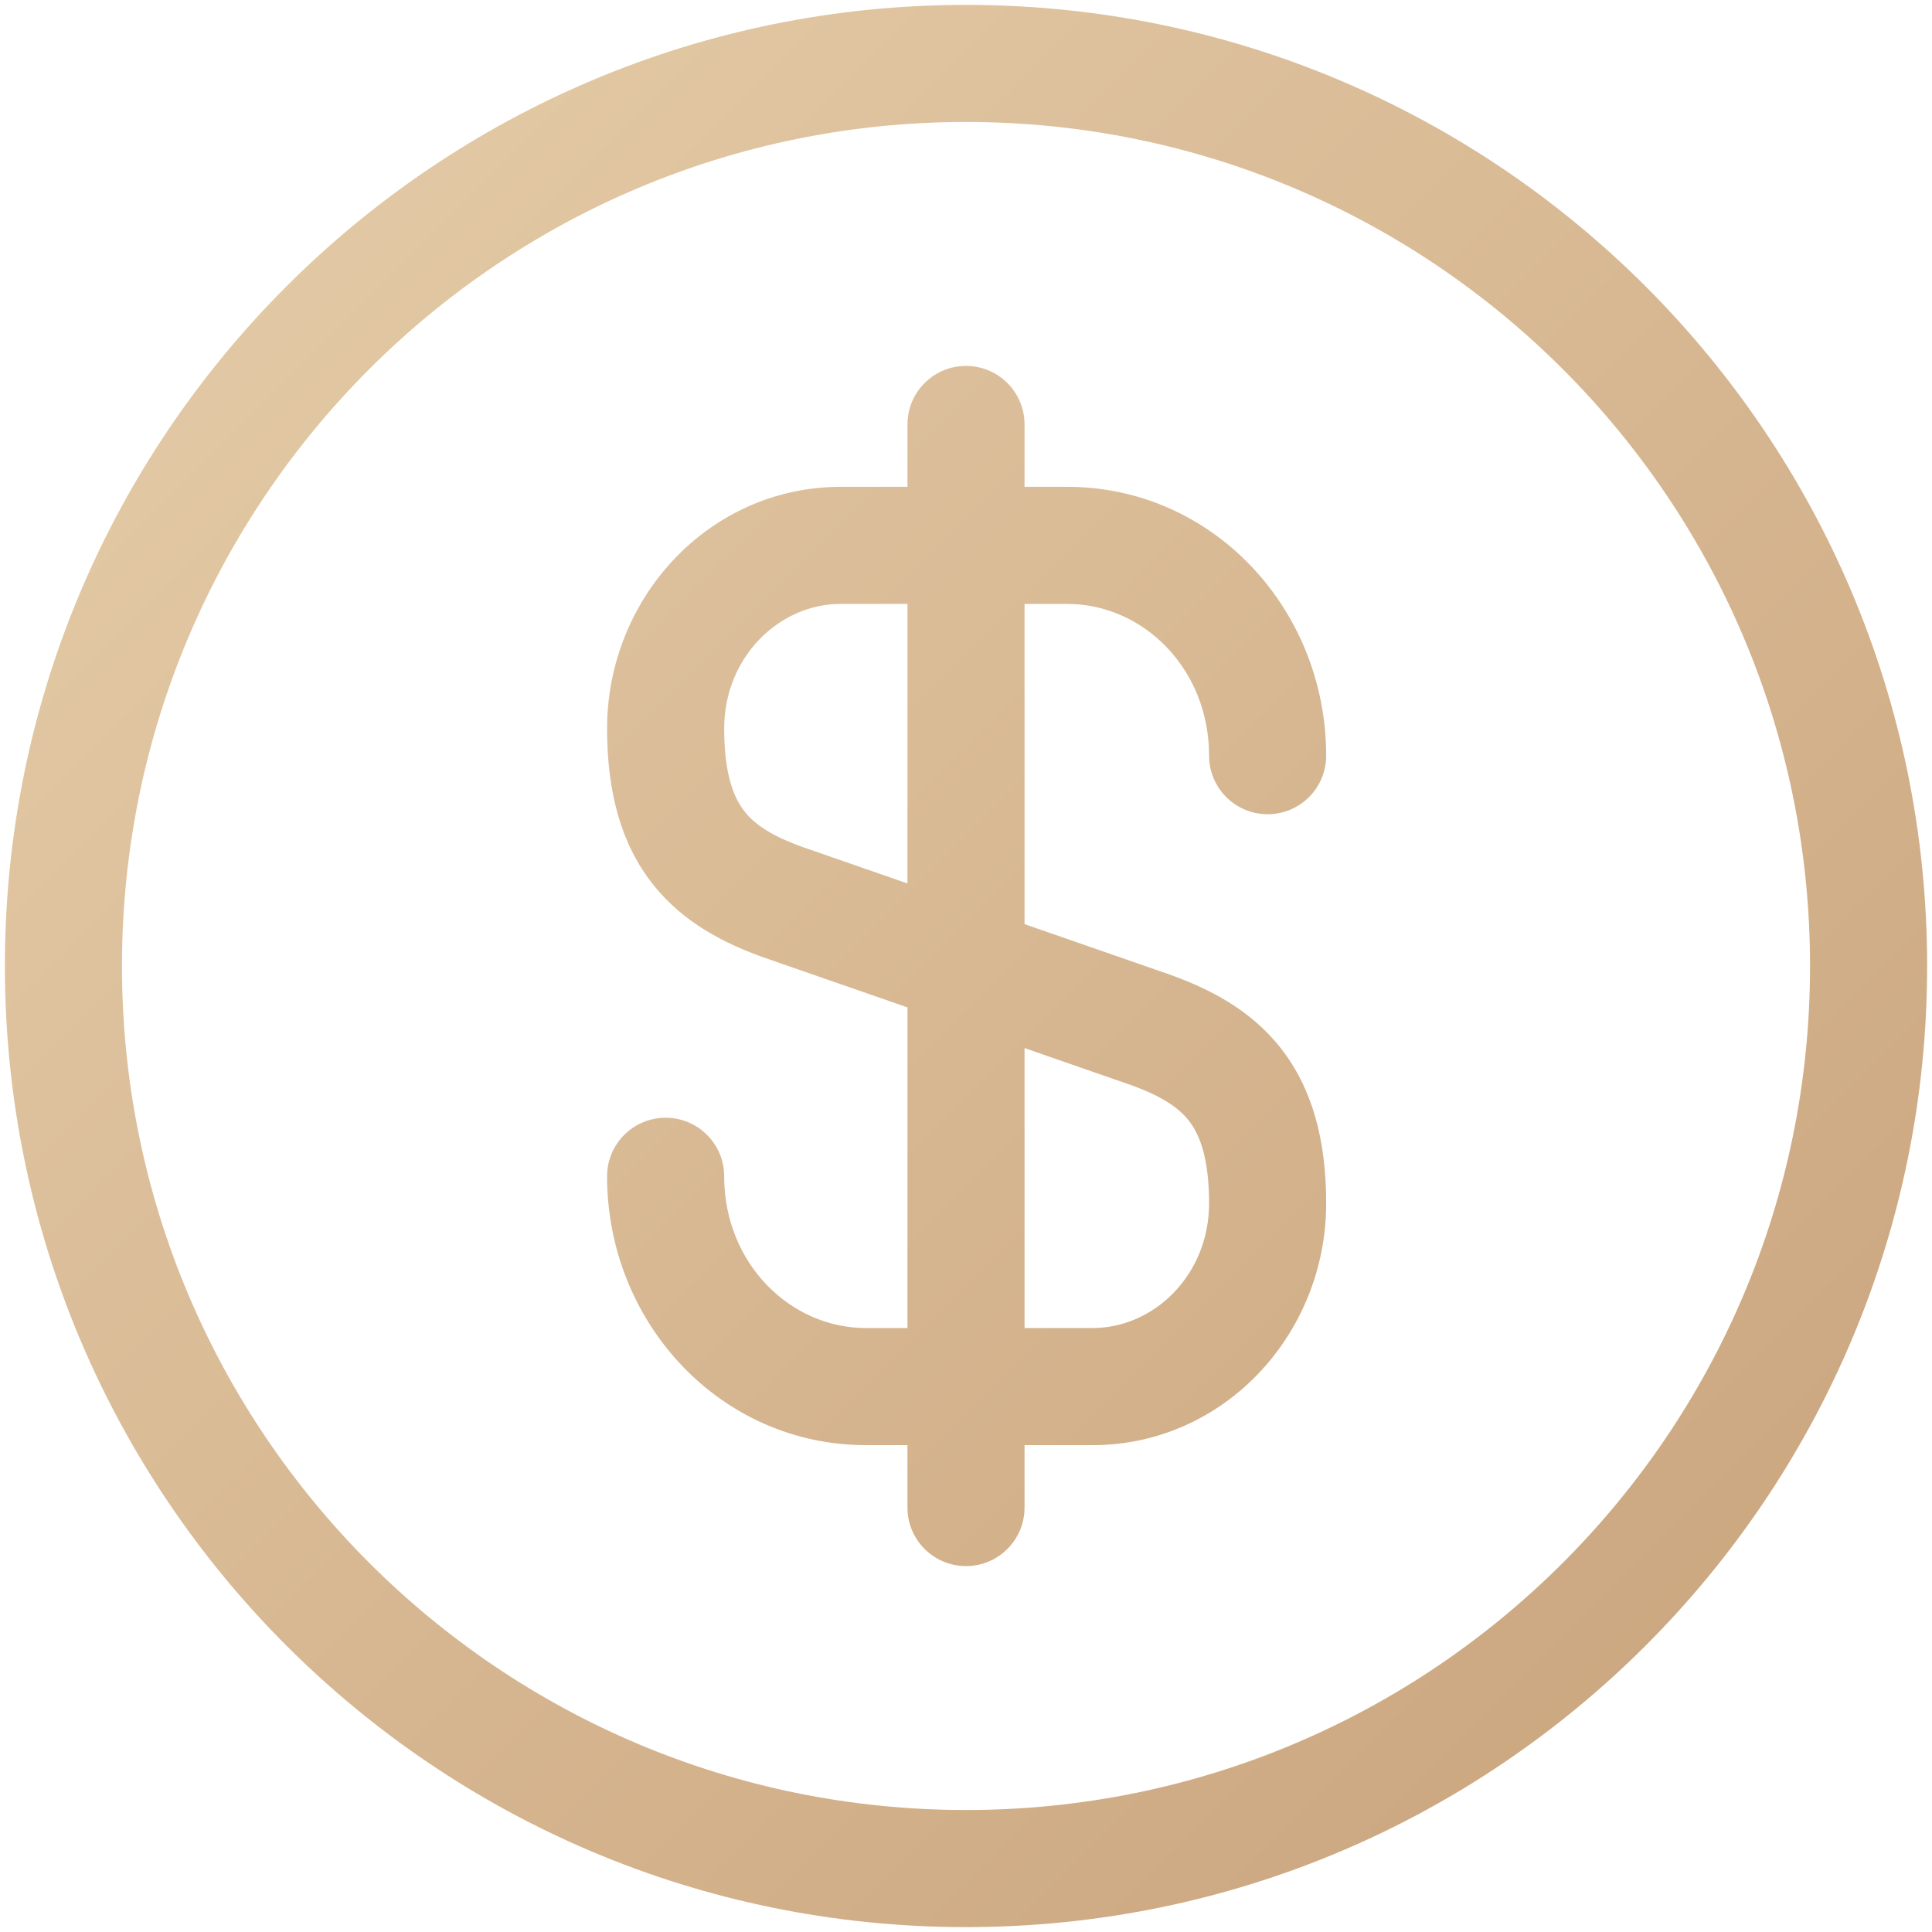 <?xml version="1.0" encoding="UTF-8"?> <svg xmlns="http://www.w3.org/2000/svg" width="66" height="66" viewBox="0 0 66 66" fill="none"><path fill-rule="evenodd" clip-rule="evenodd" d="M33 4.167C17.076 4.167 4.167 17.076 4.167 33C4.167 48.924 17.076 61.833 33 61.833C48.925 61.833 61.834 48.924 61.834 33C61.834 17.076 48.925 4.167 33 4.167ZM0.167 33C0.167 14.867 14.867 0.167 33 0.167C51.134 0.167 65.834 14.867 65.834 33C65.834 51.133 51.134 65.833 33 65.833C14.867 65.833 0.167 51.133 0.167 33ZM33 12.5C34.105 12.5 35 13.395 35 14.5V16.631H36.459C41.447 16.631 45.304 20.826 45.304 25.815C45.304 26.92 44.409 27.815 43.304 27.815C42.2 27.815 41.304 26.92 41.304 25.815C41.304 22.849 39.057 20.631 36.459 20.631H35V31.57L39.903 33.273C41.265 33.755 42.701 34.466 43.757 35.812C44.831 37.183 45.304 38.941 45.304 41.108C45.304 45.58 41.811 49.368 37.323 49.368H35V51.5C35 52.604 34.105 53.5 33 53.5C31.896 53.5 31 52.604 31 51.5V49.368H29.584C24.596 49.368 20.739 45.173 20.739 40.184C20.739 39.079 21.634 38.184 22.739 38.184C23.843 38.184 24.739 39.079 24.739 40.184C24.739 43.149 26.986 45.368 29.584 45.368H31V34.414L26.14 32.726C24.778 32.243 23.342 31.533 22.286 30.186C21.212 28.816 20.739 27.057 20.739 24.89C20.739 20.419 24.232 16.631 28.72 16.631H31V14.5C31 13.395 31.896 12.5 33 12.5ZM31 20.631H28.72C26.61 20.631 24.739 22.455 24.739 24.89C24.739 26.485 25.082 27.27 25.434 27.719C25.804 28.19 26.401 28.574 27.471 28.954C27.473 28.955 27.475 28.955 27.477 28.956L31 30.18V20.631ZM35 35.804V45.368H37.323C39.433 45.368 41.304 43.544 41.304 41.108C41.304 39.514 40.961 38.729 40.609 38.28C40.239 37.809 39.642 37.425 38.572 37.045C38.57 37.044 38.568 37.044 38.566 37.043L35 35.804Z" fill="url(#paint0_linear_305_78)"></path><defs><linearGradient id="paint0_linear_305_78" x1="0.167" y1="0.167" x2="65.834" y2="65.833" gradientUnits="userSpaceOnUse"><stop stop-color="#E6CEAA"></stop><stop offset="1" stop-color="#C8A27B"></stop></linearGradient></defs></svg> 